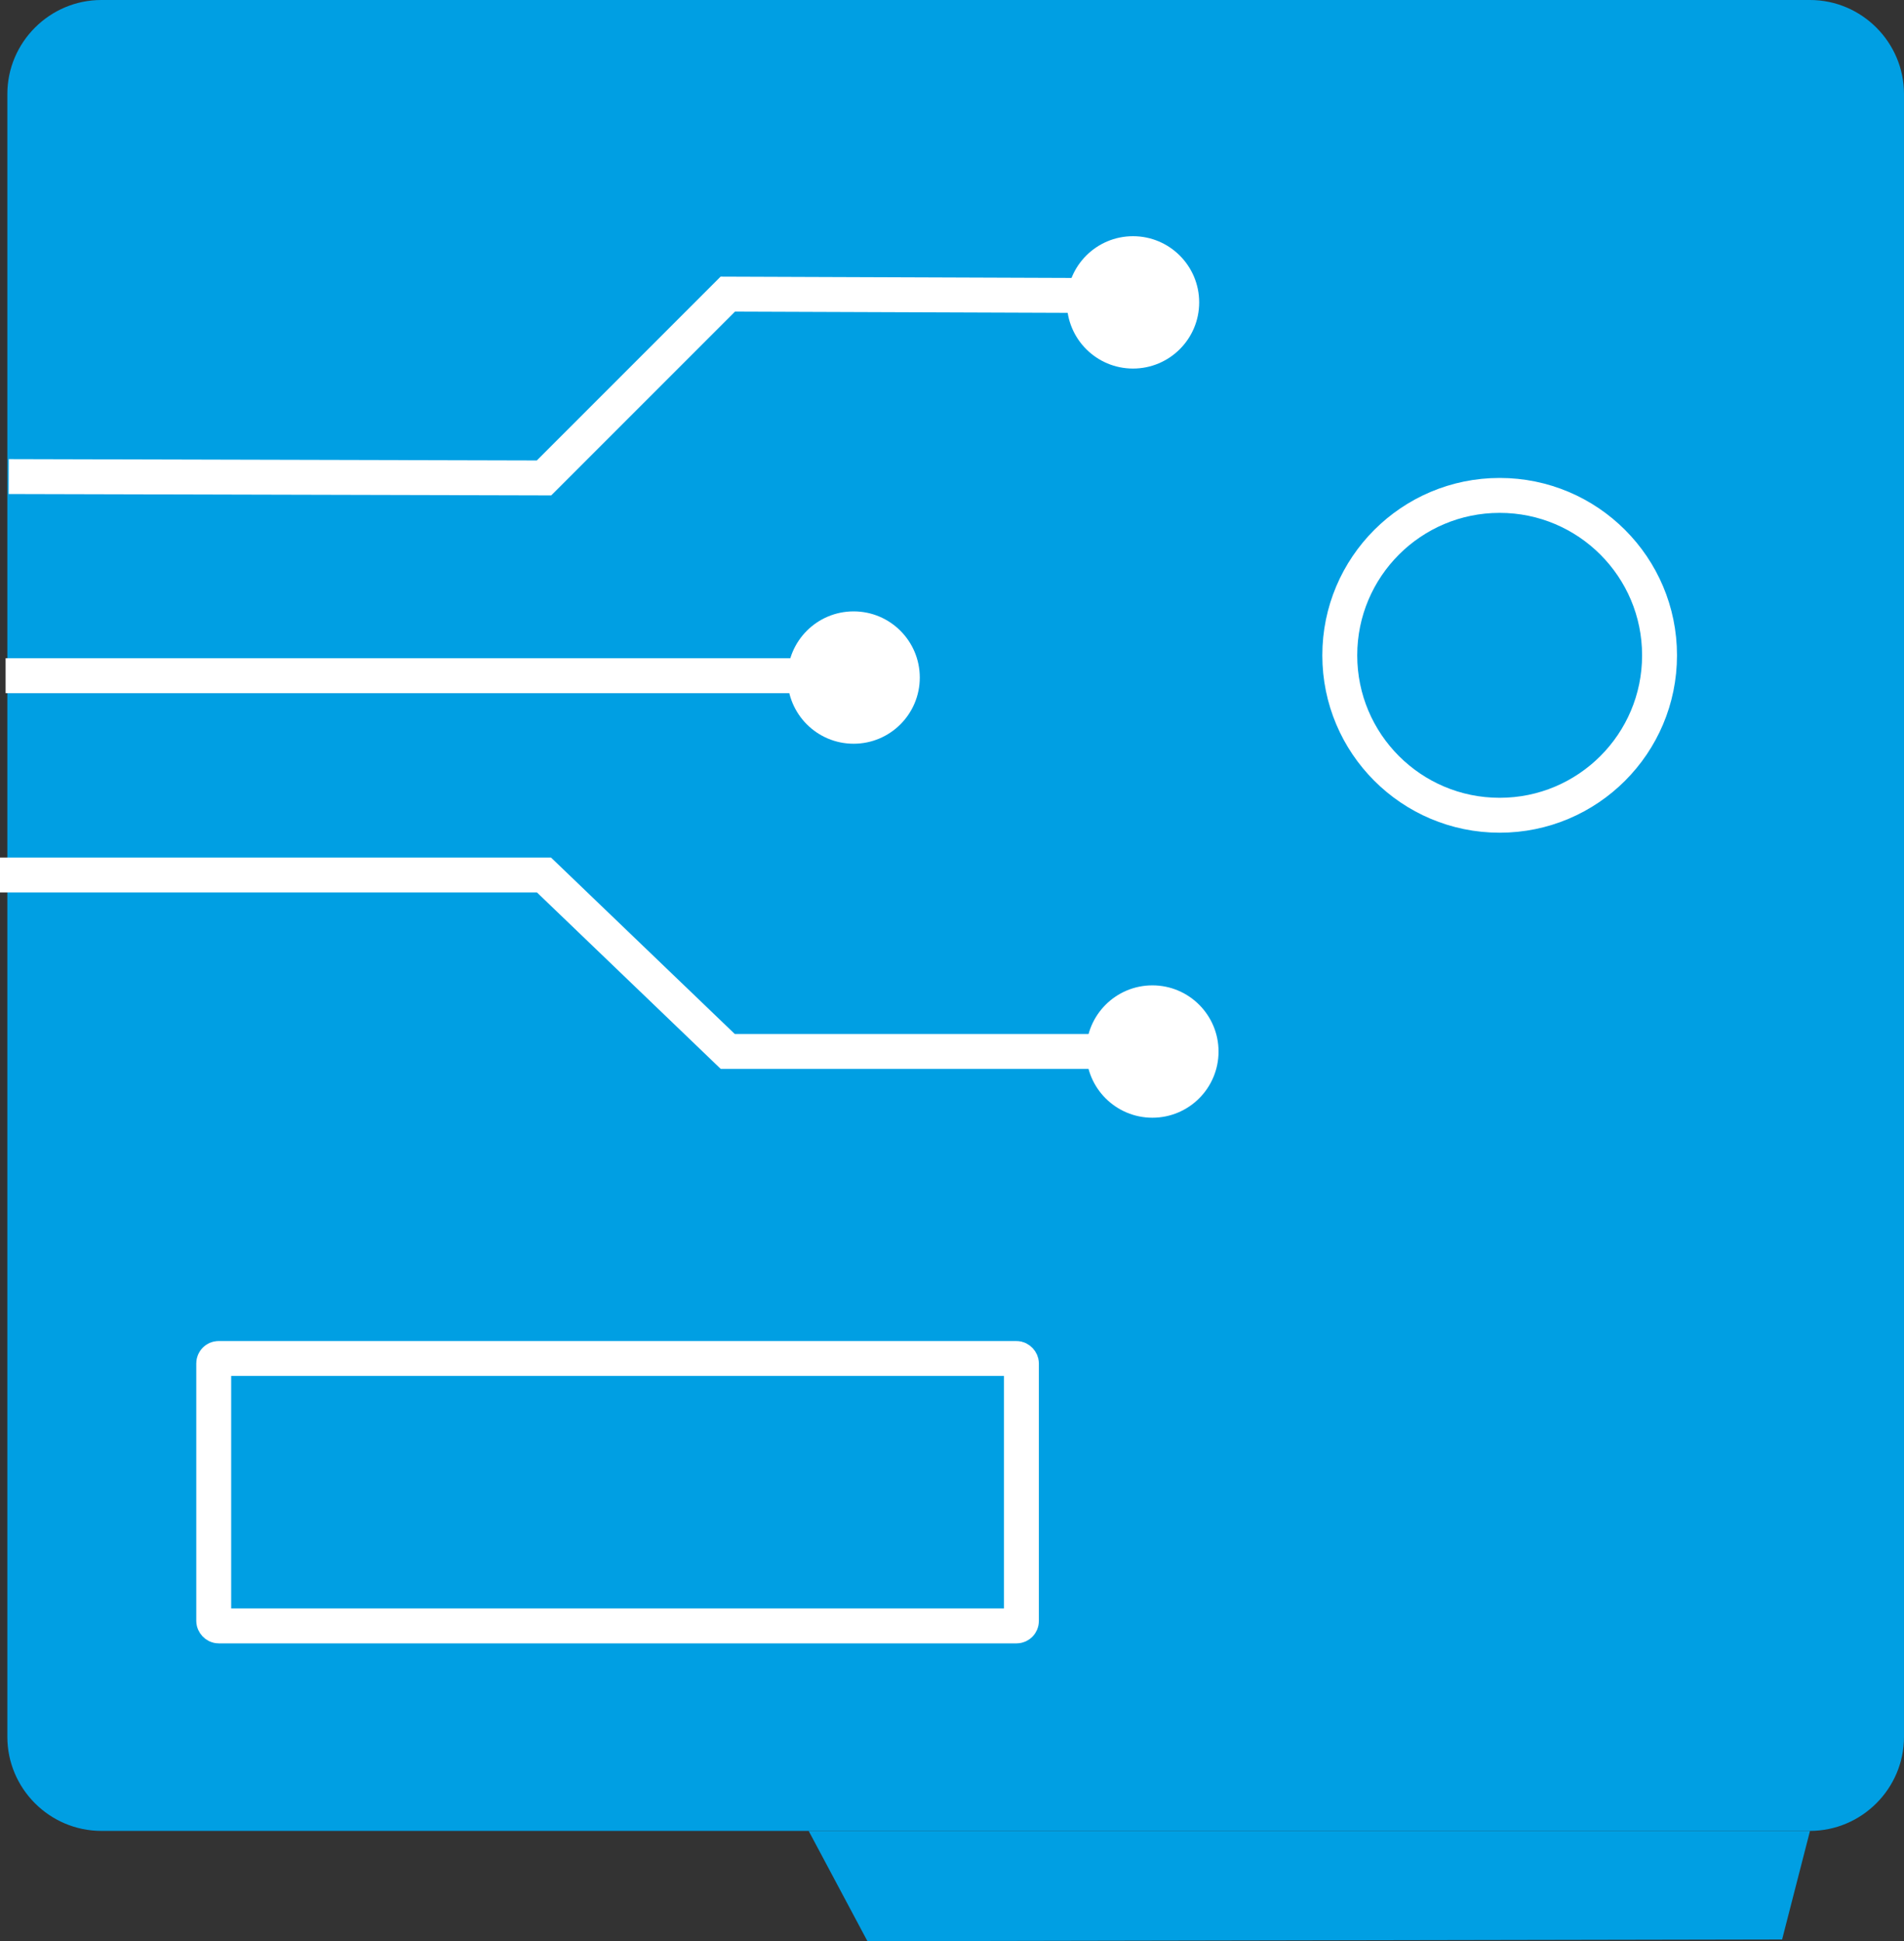 <?xml version="1.0" encoding="UTF-8"?><svg id="Layer_1" xmlns="http://www.w3.org/2000/svg" viewBox="0 0 1090.96 1112.01"><rect x="0" y="0" width="1090.96" height="1112.01" fill="#333333" stroke="none"/><defs><style>.cls-1{fill:none;stroke:#fff;stroke-miterlimit:10;stroke-width:20px;}.cls-2{fill:#fff;}.cls-2,.cls-3{stroke-width:0px;}.cls-3{fill:#009fe3;}</style></defs><path class="cls-3" d="M1037.1,1048.83H58.07c-29.62,0-53.86-24.24-53.86-53.86V53.86C4.21,24.24,28.45,0,58.07,0h979.03c29.62,0,53.86,24.24,53.86,53.86v941.11c0,29.62-24.24,53.86-53.86,53.86Z"/><polygon class="cls-3" points="497.03 1112.01 1021.12 1111.02 1037.1 1048.83 463.34 1048.83 497.03 1112.01"/><polyline class="cls-1" points="5 273 311.7 273.79 417 168.49 625.07 169.26"/><line class="cls-1" x1="3.21" y1="387.08" x2="474.98" y2="387.08"/><polyline class="cls-1" points="0 501.25 311.7 501.25 417 602.34 640.25 602.34"/><circle class="cls-2" cx="649.2" cy="173.22" r="37.91"/><circle class="cls-2" cx="489.11" cy="388.14" r="37.91"/><circle class="cls-2" cx="660.3" cy="602.38" r="37.91"/><circle class="cls-1" cx="859.28" cy="375.41" r="91.61"/><rect class="cls-1" x="122.46" y="778.2" width="462.8" height="153.22" rx="2.83" ry="2.83"/></svg>